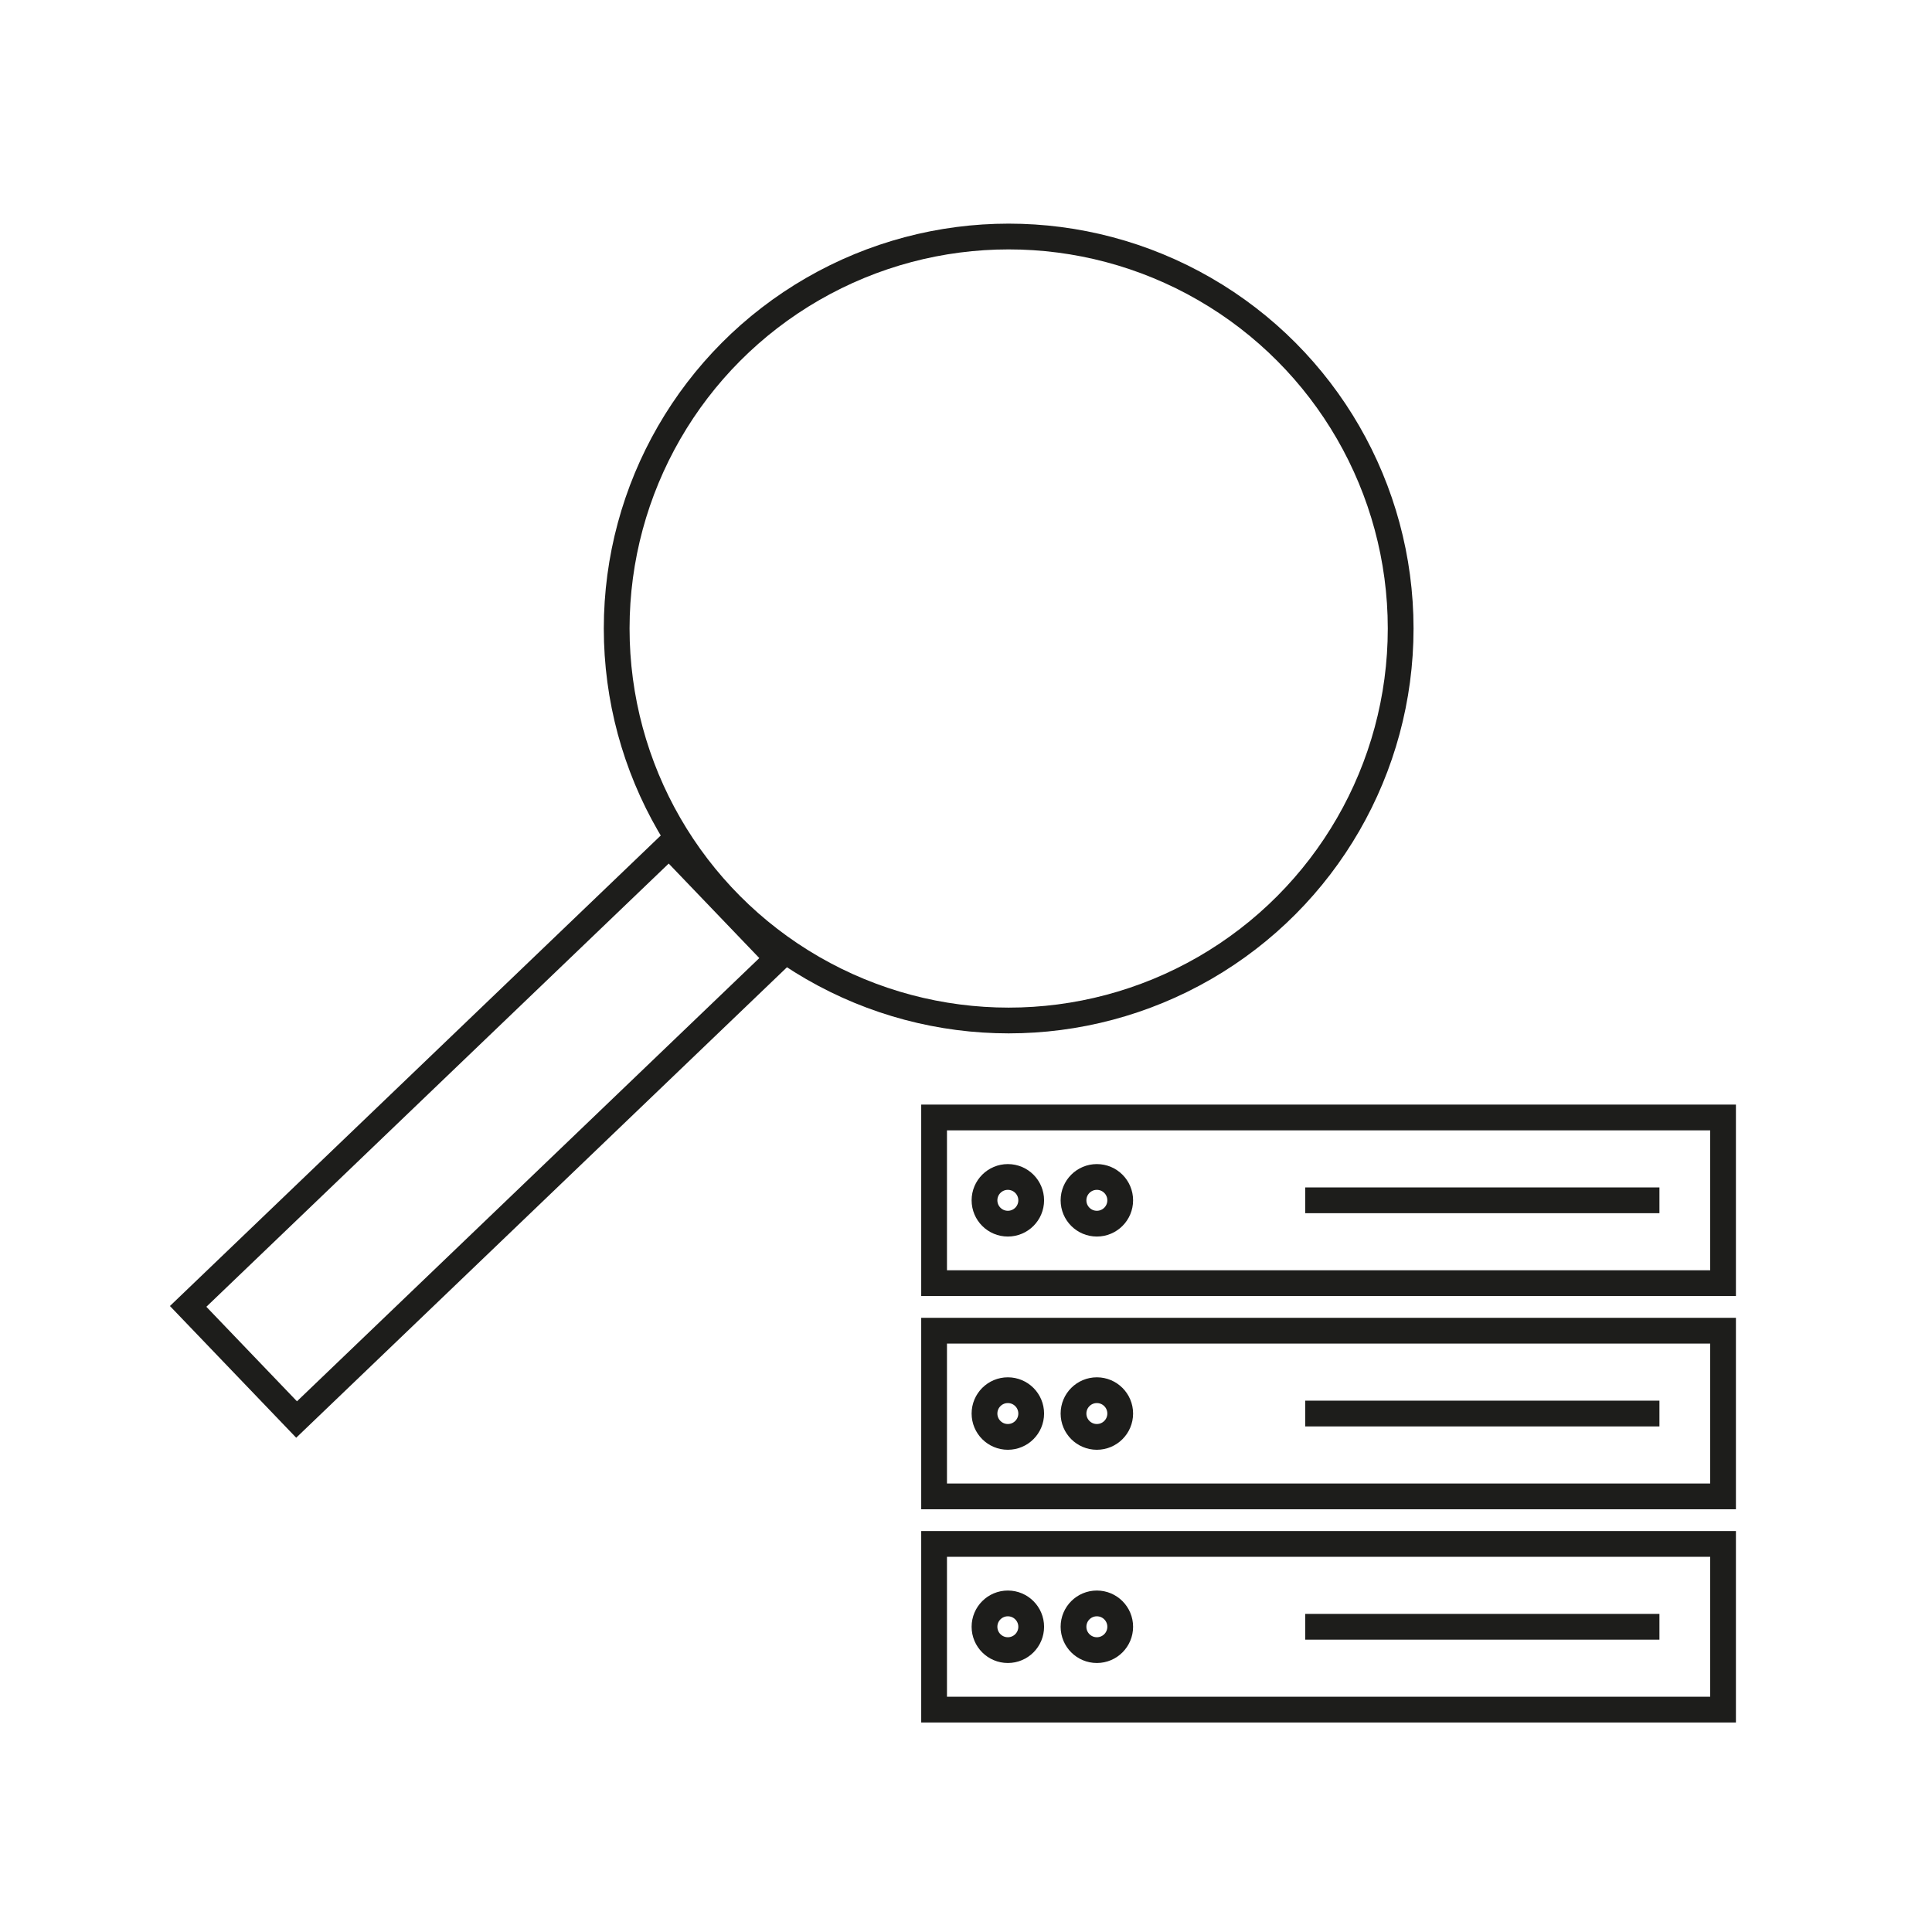 <svg id="Layer_1" data-name="Layer 1" xmlns="http://www.w3.org/2000/svg" viewBox="0 0 1500 1500"><title>DBD</title><rect x="314.09" y="620.6" width="121.66" height="517.27" transform="translate(-0.38 1758.31) rotate(-133.79)" style="fill:none;stroke:#1d1d1b;stroke-miterlimit:10;stroke-width:20px"/><circle cx="783.13" cy="487.97" r="304.34" style="fill:none;stroke:#1d1d1b;stroke-miterlimit:10;stroke-width:20px"/><rect x="725.23" y="1033.15" width="612.54" height="128.64" style="fill:none;stroke:#1d1d1b;stroke-miterlimit:10;stroke-width:20px"/><line x1="1013.38" y1="1097.47" x2="1288.38" y2="1097.47" style="fill:none;stroke:#1d1d1b;stroke-miterlimit:10;stroke-width:20px"/><circle cx="782.49" cy="1097.47" r="18.13" style="fill:none;stroke:#1d1d1b;stroke-miterlimit:10;stroke-width:20px"/><circle cx="851.6" cy="1097.47" r="18.13" style="fill:none;stroke:#1d1d1b;stroke-miterlimit:10;stroke-width:20px"/><rect x="725.23" y="867.6" width="612.54" height="128.64" style="fill:none;stroke:#1d1d1b;stroke-miterlimit:10;stroke-width:20px"/><line x1="1013.38" y1="931.92" x2="1288.38" y2="931.92" style="fill:none;stroke:#1d1d1b;stroke-miterlimit:10;stroke-width:20px"/><circle cx="782.49" cy="931.92" r="18.13" style="fill:none;stroke:#1d1d1b;stroke-miterlimit:10;stroke-width:20px"/><circle cx="851.6" cy="931.92" r="18.13" style="fill:none;stroke:#1d1d1b;stroke-miterlimit:10;stroke-width:20px"/><rect x="725.23" y="1198.7" width="612.54" height="128.64" style="fill:none;stroke:#1d1d1b;stroke-miterlimit:10;stroke-width:20px"/><line x1="1013.38" y1="1263.02" x2="1288.38" y2="1263.02" style="fill:none;stroke:#1d1d1b;stroke-miterlimit:10;stroke-width:20px"/><circle cx="782.49" cy="1263.02" r="18.13" style="fill:none;stroke:#1d1d1b;stroke-miterlimit:10;stroke-width:20px"/><circle cx="851.6" cy="1263.02" r="18.13" style="fill:none;stroke:#1d1d1b;stroke-miterlimit:10;stroke-width:20px"/></svg>